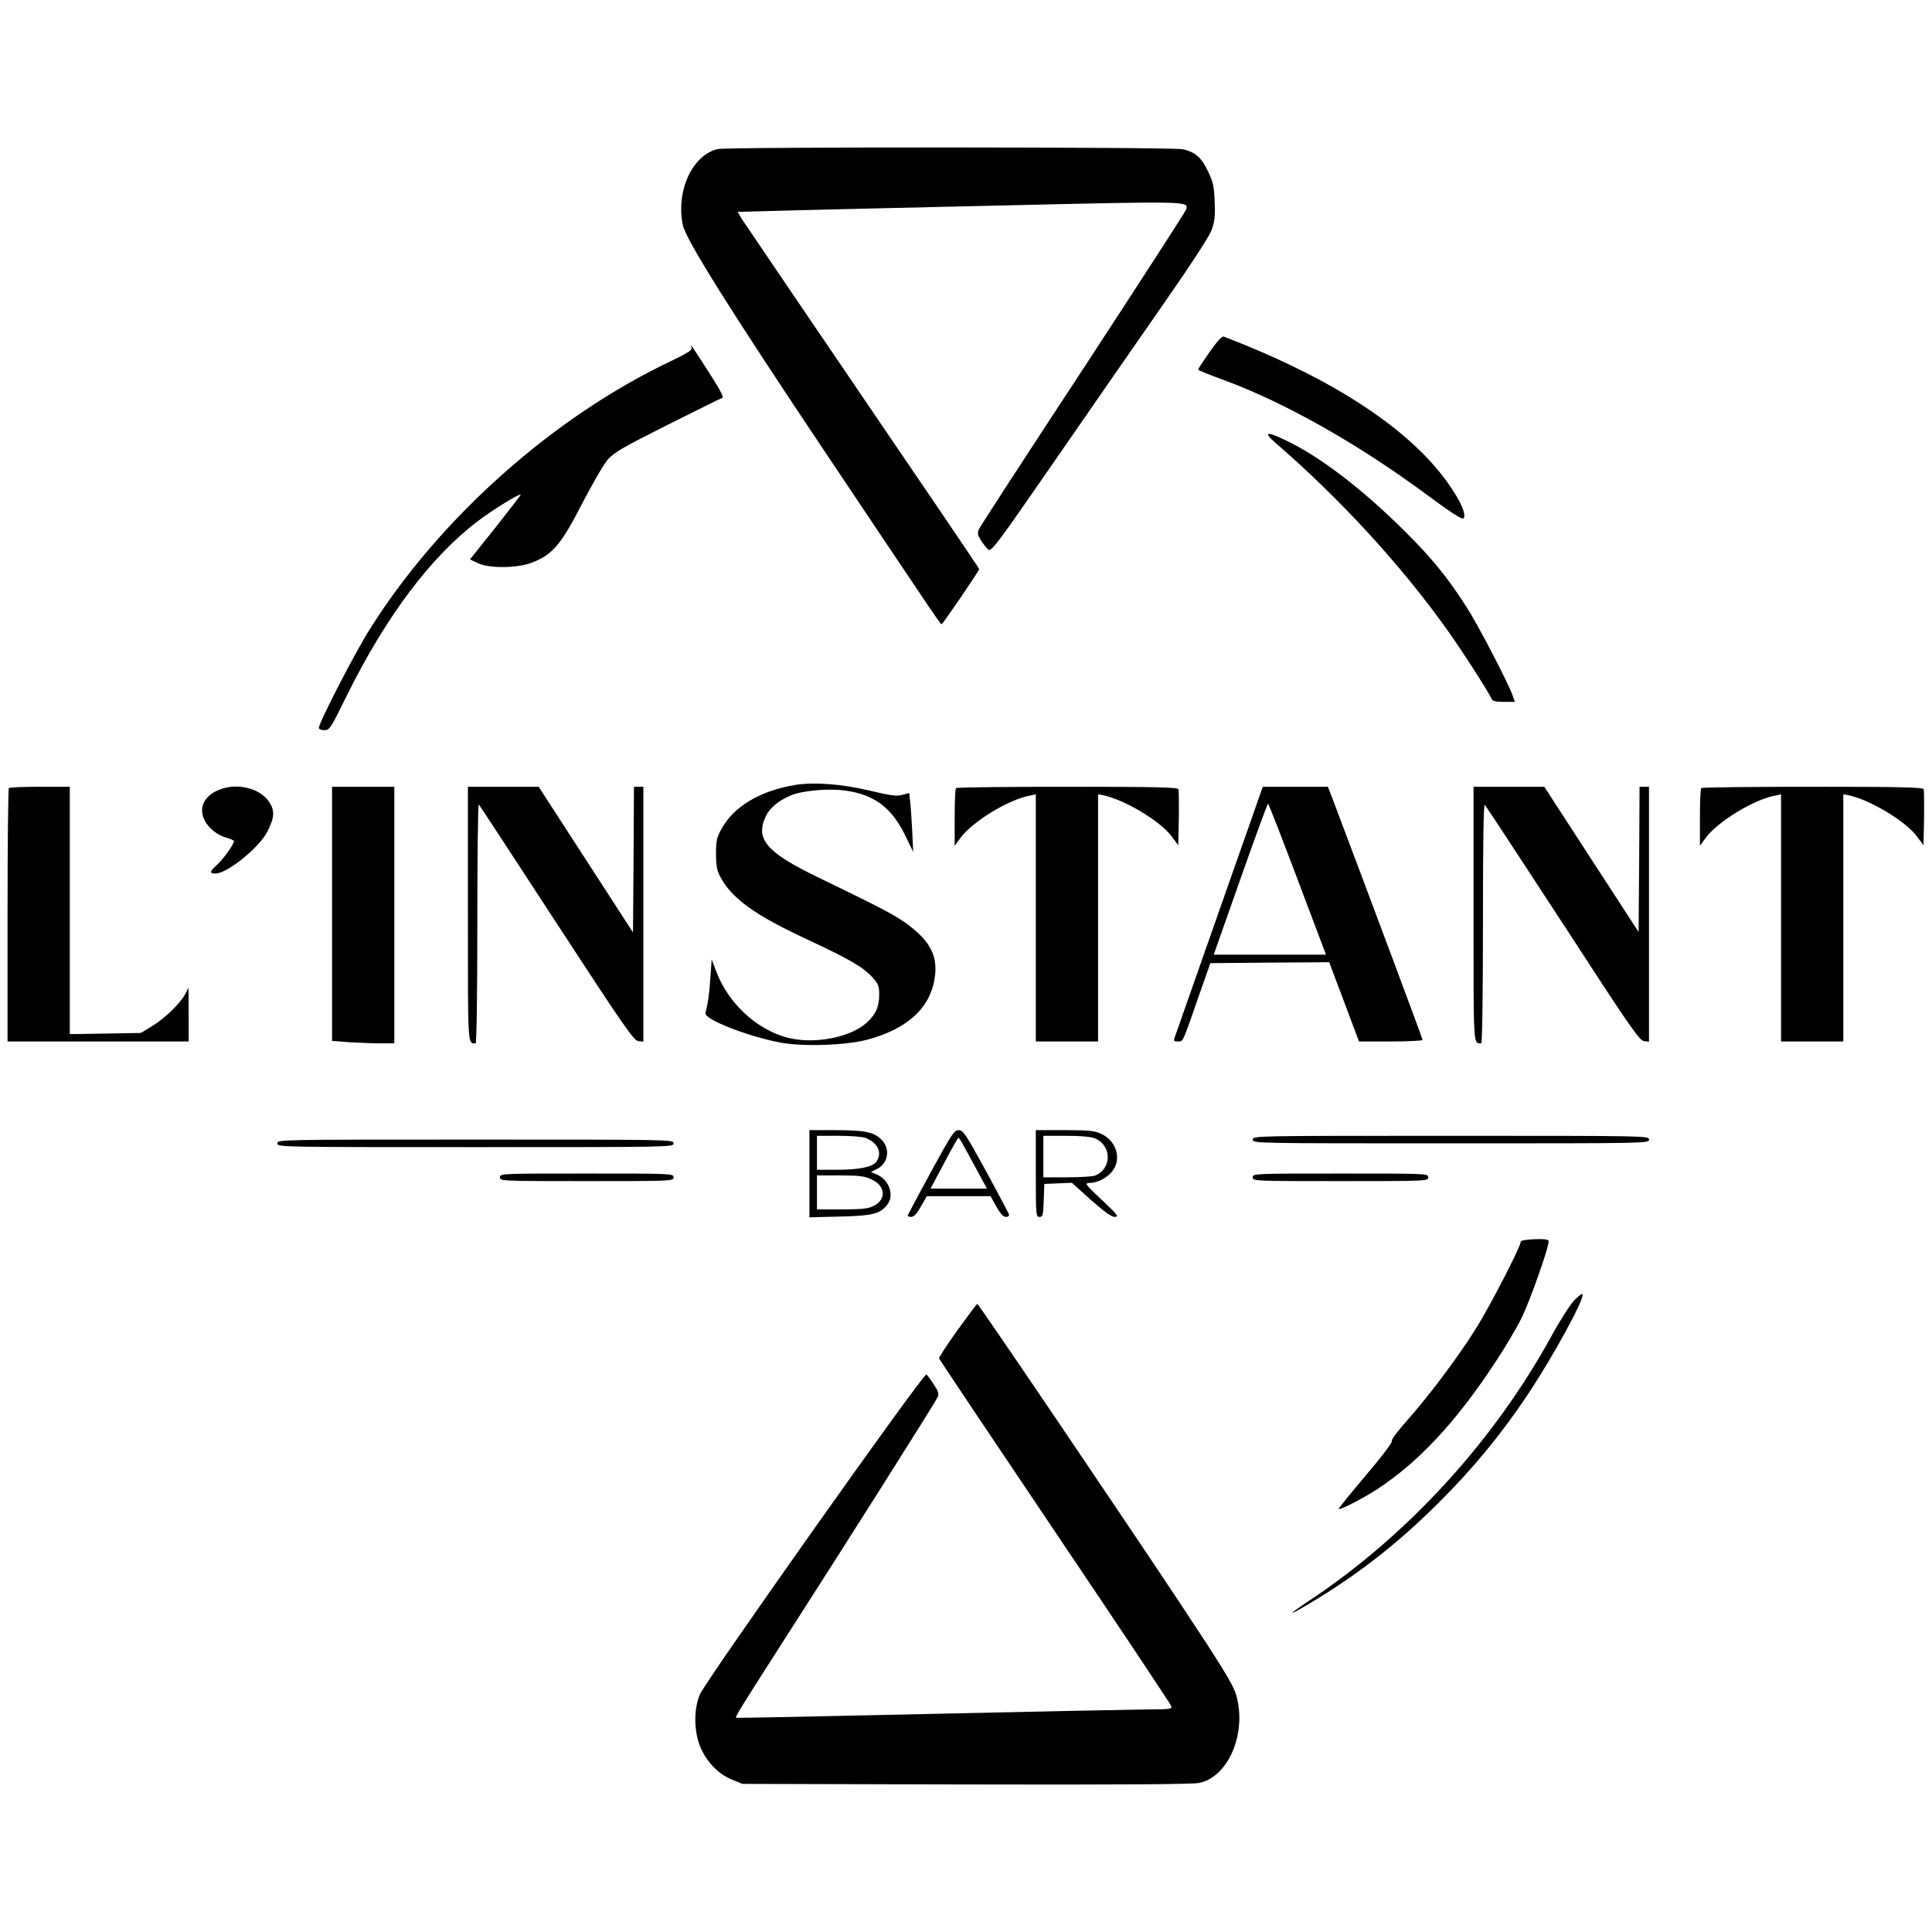 <?xml version="1.0" standalone="no"?>
<!DOCTYPE svg PUBLIC "-//W3C//DTD SVG 20010904//EN"
 "http://www.w3.org/TR/2001/REC-SVG-20010904/DTD/svg10.dtd">
<svg version="1.0" xmlns="http://www.w3.org/2000/svg"
 width="1024pt" height="1024pt" viewBox="0 0 1024 1024"
 preserveAspectRatio="xMidYMid meet">
<g transform="translate(0,1024) scale(0.1,-0.1)"
fill="#000000" stroke="none">
<path d="M3804 9450 c-135 -32 -222 -222 -185 -403 17 -78 250 -450 767 -1222
221 -330 446 -666 501 -747 54 -81 100 -147 103 -147 6 -1 200 284 200 293 0
3 -279 415 -620 915 -340 500 -628 924 -640 943 l-20 35 227 6 c126 4 654 16
1175 28 1000 23 987 23 975 -21 -2 -9 -248 -389 -546 -845 -299 -455 -548
-838 -553 -851 -8 -18 -6 -30 10 -56 12 -19 29 -41 39 -50 17 -15 39 15 375
501 196 284 454 655 572 825 131 188 224 331 237 365 17 46 20 73 17 151 -3
81 -8 105 -35 161 -34 74 -68 103 -134 118 -52 12 -2416 13 -2465 1z"/>
<path d="M6411 8374 c-34 -48 -61 -90 -61 -93 0 -3 60 -28 133 -54 326 -120
713 -338 1082 -611 128 -95 184 -131 192 -123 25 26 -58 171 -169 294 -225
249 -598 476 -1102 669 -9 4 -36 -26 -75 -82z"/>
<path d="M3665 8398 c5 -13 -17 -28 -109 -72 -624 -296 -1226 -832 -1596
-1421 -77 -121 -270 -496 -270 -523 0 -7 13 -12 29 -12 28 0 33 8 119 183 208
420 445 736 696 926 80 61 226 150 226 139 0 -3 -61 -81 -134 -174 l-135 -169
42 -20 c62 -29 211 -27 289 4 107 42 152 95 263 311 54 105 116 211 137 235
33 37 81 65 316 183 152 76 283 141 290 143 10 3 -13 47 -73 139 -90 140 -100
155 -90 128z"/>
<path d="M6760 7893 c341 -295 661 -643 903 -981 81 -112 231 -346 243 -377 5
-11 22 -15 65 -15 l58 0 -11 32 c-24 68 -180 369 -243 467 -98 155 -184 261
-330 406 -210 209 -424 376 -598 465 -129 66 -161 67 -87 3z"/>
<path d="M4217 6080 c-185 -30 -327 -113 -392 -232 -26 -46 -30 -63 -30 -133
0 -64 5 -89 23 -123 61 -114 184 -203 462 -332 223 -104 295 -146 344 -200 31
-35 36 -47 36 -90 0 -66 -18 -107 -67 -151 -76 -69 -237 -107 -372 -88 -180
25 -355 174 -425 361 l-24 63 -7 -100 c-6 -88 -12 -129 -26 -184 -9 -33 221
-123 397 -157 120 -22 344 -15 459 15 219 58 342 174 361 341 12 107 -28 182
-142 268 -67 50 -131 84 -474 250 -280 135 -339 205 -280 328 22 44 68 82 134
109 60 25 197 37 285 25 154 -21 245 -89 317 -234 l44 -91 -5 110 c-3 61 -8
131 -11 156 l-5 46 -37 -10 c-31 -8 -61 -4 -170 22 -145 35 -294 47 -395 31z"/>
<path d="M47 6063 c-4 -3 -7 -307 -7 -675 l0 -668 480 0 480 0 0 143 -1 142
-18 -35 c-27 -50 -109 -129 -177 -170 l-58 -35 -188 -3 -188 -3 0 655 0 656
-158 0 c-87 0 -162 -3 -165 -7z"/>
<path d="M1154 6051 c-76 -34 -102 -96 -69 -160 20 -40 69 -79 115 -91 22 -6
40 -14 40 -18 0 -18 -59 -99 -93 -129 -36 -32 -38 -43 -5 -43 62 0 234 139
276 224 37 73 39 110 9 155 -50 76 -178 105 -273 62z"/>
<path d="M1760 5396 l0 -673 92 -7 c50 -3 124 -6 165 -6 l73 0 0 680 0 680
-165 0 -165 0 0 -674z"/>
<path d="M2480 5396 c0 -713 -2 -686 41 -686 5 0 9 257 9 637 0 350 3 633 8
629 4 -4 189 -287 412 -629 358 -549 409 -622 433 -625 l27 -3 0 675 0 676
-25 0 -25 0 -2 -386 -3 -386 -250 386 -250 386 -187 0 -188 0 0 -674z"/>
<path d="M5067 6063 c-4 -3 -7 -74 -7 -156 l0 -150 29 40 c63 87 255 205 369
226 l32 7 0 -655 0 -655 165 0 165 0 0 655 0 655 28 -5 c115 -25 302 -137 362
-218 l35 -47 3 142 c1 78 0 148 -2 155 -4 10 -120 13 -589 13 -321 0 -587 -3
-590 -7z"/>
<path d="M6462 5413 c-127 -362 -234 -666 -237 -675 -6 -14 -2 -18 18 -18 29
0 22 -14 114 250 l58 165 315 3 315 2 79 -210 79 -210 168 0 c93 0 169 4 169
8 0 7 -278 751 -476 1275 l-26 67 -172 0 -173 0 -231 -657z m415 167 l151
-400 -298 0 -297 0 141 400 c78 220 143 400 147 400 3 0 73 -180 156 -400z"/>
<path d="M7810 5396 c0 -713 -2 -686 41 -686 5 0 9 257 9 637 0 444 3 634 10
627 6 -6 192 -290 414 -630 353 -544 405 -619 429 -622 l27 -3 0 675 0 676
-25 0 -25 0 -2 -385 -3 -385 -250 385 -250 385 -187 0 -188 0 0 -674z"/>
<path d="M9017 6063 c-4 -3 -7 -74 -7 -156 l0 -150 29 40 c63 87 255 205 369
226 l32 7 0 -655 0 -655 165 0 165 0 0 655 0 655 28 -5 c115 -25 302 -137 362
-218 l35 -47 3 142 c1 78 0 148 -2 155 -4 10 -120 13 -589 13 -321 0 -587 -3
-590 -7z"/>
<path d="M4290 4019 l0 -231 163 4 c172 4 211 14 249 62 40 49 11 133 -55 161
l-31 13 32 16 c61 31 72 107 24 156 -41 40 -88 50 -244 50 l-138 0 0 -231z
m297 190 c66 -25 91 -79 58 -126 -20 -29 -92 -43 -215 -43 l-100 0 0 90 0 90
114 0 c63 0 127 -5 143 -11z m30 -219 c77 -34 83 -107 13 -142 -28 -14 -61
-18 -167 -18 l-133 0 0 90 0 90 123 0 c99 0 130 -4 164 -20z"/>
<path d="M4935 4030 c-66 -121 -121 -225 -123 -230 -2 -6 6 -10 17 -10 15 0
30 16 52 55 l31 55 169 0 169 0 31 -55 c21 -38 37 -55 51 -55 11 0 18 6 16 13
-2 7 -57 110 -122 230 -108 197 -121 217 -145 217 -24 0 -37 -21 -146 -220z
m181 122 c17 -31 50 -92 73 -134 l42 -78 -149 0 -150 0 72 135 c39 74 73 135
76 135 3 0 19 -26 36 -58z"/>
<path d="M5490 4020 c0 -222 1 -230 20 -230 17 0 19 8 22 88 l3 87 73 3 73 3
101 -91 c73 -64 109 -90 127 -90 23 1 14 12 -69 90 -87 82 -93 89 -67 90 42 0
90 24 120 59 54 64 26 164 -56 201 -35 17 -66 20 -194 20 l-153 0 0 -230z
m314 186 c90 -38 90 -162 -1 -197 -13 -5 -80 -9 -149 -9 l-124 0 0 110 0 110
120 0 c81 0 132 -5 154 -14z"/>
<path d="M6640 4200 c0 -20 7 -20 1050 -20 1043 0 1050 0 1050 20 0 20 -7 20
-1050 20 -1043 0 -1050 0 -1050 -20z"/>
<path d="M1470 4180 c0 -20 7 -20 1050 -20 1043 0 1050 0 1050 20 0 20 -7 20
-1050 20 -1043 0 -1050 0 -1050 -20z"/>
<path d="M2650 4000 c0 -20 7 -20 460 -20 453 0 460 0 460 20 0 20 -7 20 -460
20 -453 0 -460 0 -460 -20z"/>
<path d="M6640 4000 c0 -20 7 -20 465 -20 458 0 465 0 465 20 0 20 -7 20 -465
20 -458 0 -465 0 -465 -20z"/>
<path d="M8133 3672 c-46 -2 -73 -7 -73 -14 0 -26 -163 -341 -238 -461 -97
-154 -250 -358 -368 -490 -50 -57 -83 -102 -77 -105 6 -4 -53 -82 -138 -182
-81 -96 -146 -176 -144 -178 7 -7 131 57 206 106 218 143 415 354 620 665 54
81 118 189 143 240 46 94 150 388 144 410 -2 8 -25 11 -75 9z"/>
<path d="M8344 3348 c-23 -24 -78 -110 -123 -193 -305 -555 -761 -1052 -1276
-1395 -142 -94 -120 -90 40 8 239 147 438 305 645 512 177 176 330 362 465
565 137 205 302 508 293 535 -2 6 -22 -9 -44 -32z"/>
<path d="M5075 3190 c-55 -77 -99 -144 -98 -150 2 -5 278 -418 614 -917 337
-500 614 -916 617 -926 4 -15 -6 -17 -114 -17 -66 -1 -585 -11 -1154 -24 -569
-13 -1036 -22 -1038 -21 -6 6 17 43 236 385 356 554 824 1294 833 1317 6 16 1
32 -23 67 -16 25 -33 48 -38 51 -15 9 -1164 -1615 -1200 -1695 -33 -76 -33
-190 0 -274 31 -80 96 -149 169 -178 l56 -23 1184 -3 c817 -2 1201 1 1237 8
158 33 256 271 194 473 -16 51 -77 150 -291 473 -334 503 -1072 1593 -1079
1593 -3 0 -50 -63 -105 -139z"/>
</g>
</svg>

